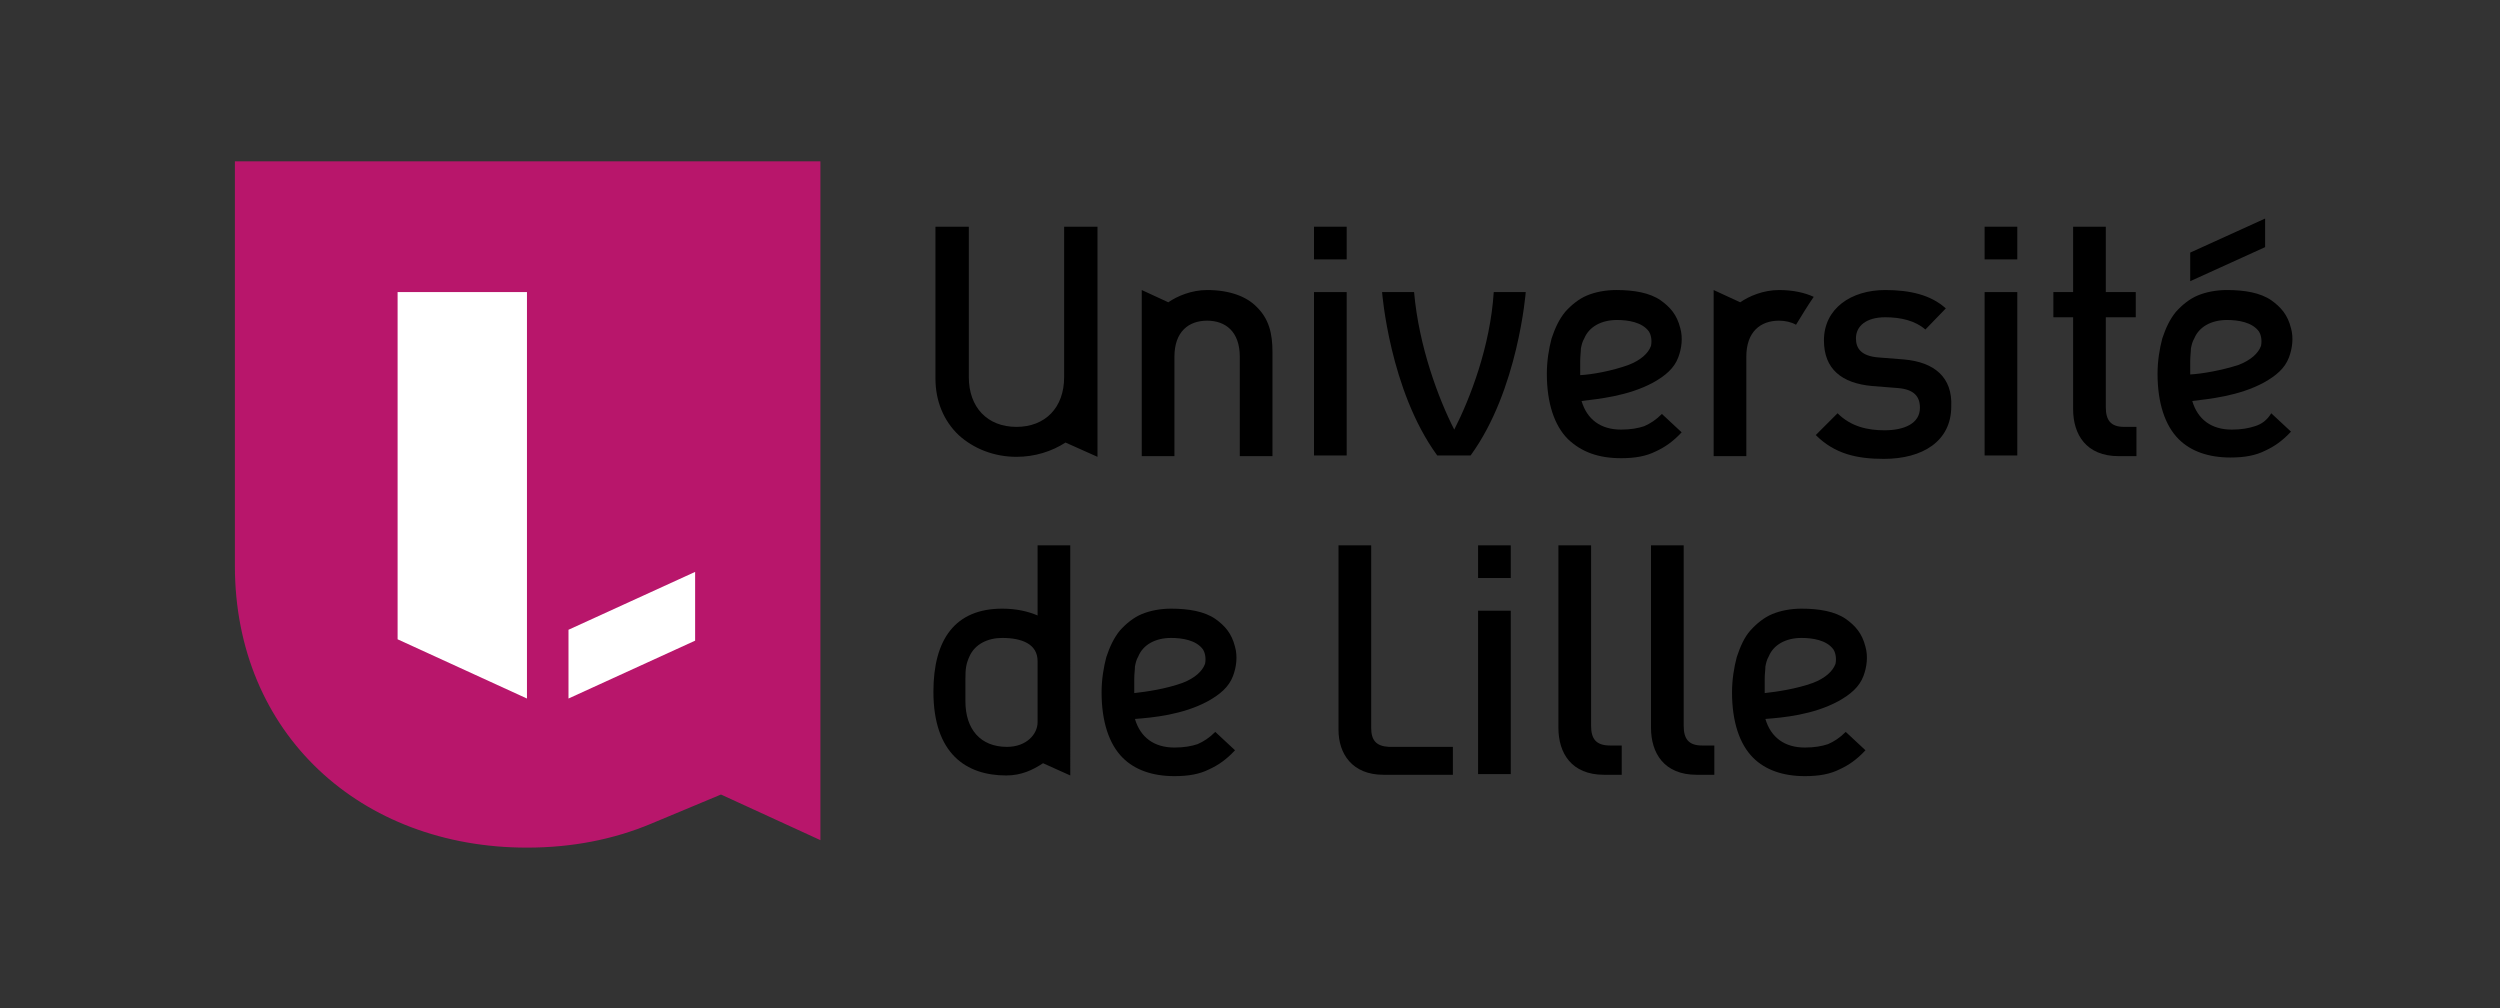 <?xml version="1.0" encoding="utf-8"?>
<!-- Generator: Adobe Illustrator 19.1.0, SVG Export Plug-In . SVG Version: 6.00 Build 0)  -->
<svg version="1.1" id="Calque_1" xmlns="http://www.w3.org/2000/svg" xmlns:xlink="http://www.w3.org/1999/xlink" x="0px" y="0px"
	 width="367.2px" height="148.1px" viewBox="0 0 367.2 148.1" style="enable-background:new 0 0 367.2 148.1;" xml:space="preserve"
	>
<rect x="0" y="0" width="367.2" height="148.1" fill="#333333" stroke="none"/>
<style type="text/css">
	.st0{fill:#B8166B;}
	.st1{fill:#FFFFFF;}
</style>
<g>
	<path class="st0" d="M120.5,23.7h-86v59.4c0,24.7,18.5,41.4,42.9,41.4c6.6,0,12.7-1.2,18.2-3.5l0,0l10.3-4.3l14.6,6.7V23.7z"/>
	<polygon class="st1" points="77.4,102.6 58.4,93.9 58.4,42.9 77.4,42.9 	"/>
	<polygon class="st1" points="102.1,84 83.5,92.5 83.5,102.6 102.1,94.1 	"/>
	<path d="M213.6,63.1c-2.3-4.5-5.2-12.2-5.9-20.2h-4.7c0,0,1.1,14.4,8.1,24h4.9c7-9.6,8.1-24,8.1-24h-4.7
		C218.9,50.9,215.9,58.6,213.6,63.1"/>
	<path d="M309.3,33.3h-4.8v9.6h-2.9v3.7h2.9v13.5c0,3.7,1.9,6.9,6.7,6.9h2.6v-4.3H312c-2,0-2.7-1-2.7-2.9V46.6h4.4v-3.7h-4.4V33.3z"
		/>
	<path d="M156.3,55.4c0,4.5-2.8,7.3-7,7.3c-4.3,0-7-2.9-7-7.3V33.3h-4.9v22.3c0,3.3,1.2,6.2,3.4,8.3c2.2,2,5.2,3.2,8.5,3.2
		c2.7,0,5.2-0.8,7.2-2.1l4.7,2.1V33.3h-4.9V55.4z"/>
	<path d="M184.5,45c-1.4-1.4-3.8-2.4-7.2-2.4c-2.3,0-4.4,0.9-5.7,1.8l-3.9-1.8V67h4.8V52.4c0-3.7,2.1-5.3,4.8-5.3s4.8,1.6,4.8,5.3
		V67h4.8V51.7C186.9,49,186.4,46.8,184.5,45"/>
	<path d="M256.5,52.4c0-3.7,2.1-5.3,4.8-5.3c0.9,0,1.8,0.2,2.5,0.6c0.8-1.3,1.7-2.8,2.6-4.1c-1.3-0.6-3-1-5.1-1
		c-2.3,0-4.4,0.9-5.7,1.8l-3.9-1.8V67h4.8V52.4z"/>
	<rect x="193" y="42.9" width="4.8" height="24"/>
	<rect x="193" y="33.3" width="4.8" height="4.8"/>
	<rect x="291.5" y="42.9" width="4.8" height="24"/>
	<rect x="291.5" y="33.3" width="4.8" height="4.8"/>
	<rect x="217.1" y="89.7" width="4.8" height="24"/>
	<rect x="217.1" y="80.1" width="4.8" height="4.8"/>
	<path d="M238.1,67.3c2.1,0,3.7-0.3,5.1-1c1.3-0.6,2.5-1.4,3.8-2.8l-2.9-2.7c-0.9,0.9-1.7,1.4-2.6,1.8c-0.9,0.3-2,0.5-3.4,0.5
		c-3,0-5-1.5-5.8-4.2l0,0l0,0c2.4-0.3,6.8-0.7,10.5-2.7c1.8-1,3.1-2.1,3.7-3.7c0.5-1.3,0.7-2.9,0.3-4.3c-0.5-2-1.5-3.1-2.9-4.1
		c-1.6-1.1-3.9-1.5-6.5-1.5c-1.6,0-3.1,0.3-4.3,0.8c-1.2,0.5-2.3,1.4-3.2,2.4c-0.9,1.1-1.5,2.4-2,3.9c-0.4,1.5-0.7,3.3-0.7,5.2
		c0,4.3,1.1,7.6,3.1,9.6C232.3,66.4,234.8,67.3,238.1,67.3 M232.1,53c0-0.7,0.1-1.3,0.1-1.8c0.1-0.5,0.2-1,0.5-1.5
		c0.7-1.7,2.5-2.7,4.8-2.7c1.6,0,3.7,0.3,4.7,1.7c0.2,0.3,0.5,1.1,0.3,2.1c-0.4,1.1-1.5,2.1-3.3,2.8c-2.5,0.9-5.3,1.4-7.1,1.5l0,0
		V53z"/>
	<path d="M177.4,103c1.8-1,3.1-2.1,3.7-3.7c0.5-1.3,0.7-2.9,0.3-4.3c-0.5-2-1.5-3.1-2.9-4.1c-1.6-1.1-3.9-1.5-6.5-1.5
		c-1.6,0-3.1,0.3-4.3,0.8c-1.2,0.5-2.3,1.4-3.2,2.4c-0.9,1.1-1.5,2.4-2,3.9c-0.4,1.5-0.7,3.3-0.7,5.2c0,4.3,1.1,7.6,3.1,9.6
		c1.8,1.8,4.4,2.7,7.6,2.7c2.1,0,3.7-0.3,5.1-1c1.3-0.6,2.5-1.4,3.8-2.8l-2.9-2.7c-0.9,0.9-1.7,1.4-2.6,1.8c-0.9,0.3-2,0.5-3.4,0.5
		c-3,0-5-1.5-5.8-4.2l0,0l0,0C169.3,105.4,173.7,105,177.4,103 M166.6,101.8L166.6,101.8l0-2.1c0-0.7,0.1-1.3,0.1-1.8
		c0.1-0.5,0.2-1,0.5-1.5c0.7-1.7,2.5-2.7,4.8-2.7c1.6,0,3.7,0.3,4.7,1.7c0.2,0.3,0.5,1.1,0.3,2.1c-0.4,1.1-1.5,2.1-3.3,2.8
		C171.2,101.2,168.4,101.6,166.6,101.8"/>
	<path d="M270,103c1.8-1,3.1-2.1,3.7-3.7c0.5-1.3,0.7-2.9,0.3-4.3c-0.5-2-1.5-3.1-2.9-4.1c-1.6-1.1-3.9-1.5-6.5-1.5
		c-1.6,0-3.1,0.3-4.3,0.8c-1.2,0.5-2.3,1.4-3.2,2.4s-1.5,2.4-2,3.9c-0.4,1.5-0.7,3.3-0.7,5.2c0,4.3,1.1,7.6,3.1,9.6
		c1.8,1.8,4.4,2.7,7.6,2.7c2.1,0,3.7-0.3,5.1-1c1.3-0.6,2.5-1.4,3.8-2.8l-2.9-2.7c-0.9,0.9-1.7,1.4-2.6,1.8c-0.9,0.3-2,0.5-3.4,0.5
		c-3,0-5-1.5-5.8-4.2l0,0l0,0C261.9,105.4,266.3,105,270,103 M259.2,101.8L259.2,101.8l0-2.1c0-0.7,0.1-1.3,0.1-1.8
		c0.1-0.5,0.2-1,0.5-1.5c0.7-1.7,2.5-2.7,4.8-2.7c1.6,0,3.7,0.3,4.7,1.7c0.2,0.3,0.5,1.1,0.3,2.1c-0.4,1.1-1.5,2.1-3.3,2.8
		C263.8,101.2,261,101.6,259.2,101.8"/>
	<path d="M331.2,62.6c-0.9,0.3-2,0.5-3.4,0.5c-3,0-5-1.5-5.8-4.2l0,0l0,0c2.4-0.3,6.8-0.7,10.5-2.7c1.8-1,3.1-2.1,3.7-3.7
		c0.5-1.3,0.7-2.9,0.3-4.3c-0.5-2-1.5-3.1-2.9-4.1c-1.6-1.1-3.9-1.5-6.5-1.5c-1.6,0-3.1,0.3-4.3,0.8c-1.2,0.5-2.3,1.4-3.2,2.4
		c-0.9,1.1-1.5,2.4-2,3.9c-0.4,1.5-0.7,3.3-0.7,5.2c0,4.3,1.1,7.6,3.1,9.6c1.8,1.8,4.4,2.7,7.6,2.7c2.1,0,3.7-0.3,5.1-1
		c1.3-0.6,2.5-1.4,3.8-2.8l-2.9-2.7C333,61.7,332.2,62.3,331.2,62.6 M321.7,55V53c0-0.7,0.1-1.3,0.1-1.8c0.1-0.5,0.2-1,0.5-1.5
		c0.7-1.7,2.5-2.7,4.8-2.7c1.6,0,3.7,0.3,4.7,1.7c0.2,0.3,0.5,1.1,0.3,2.1c-0.4,1.1-1.5,2.1-3.3,2.8C326.3,54.4,323.5,54.9,321.7,55
		L321.7,55z"/>
	<path d="M279.7,52.8l-3.8-0.3c-2.5-0.2-3.3-1.3-3.3-2.8c0-1.8,1.5-3.1,4.3-3.1c2.3,0,4.4,0.5,5.9,1.8l3-3.1c-2.2-2-5.3-2.7-8.9-2.7
		c-5,0-9,2.7-9,7.4c0,4.2,2.6,6.3,7.1,6.7l3.8,0.3c2.3,0.2,3.2,1.2,3.2,2.9c0,2.3-2.3,3.3-5.2,3.3c-2.4,0-4.9-0.5-6.9-2.5l-3.2,3.2
		c2.8,2.8,6.1,3.5,10,3.5c5.7,0,9.9-2.6,9.9-7.7C286.8,55.4,284.1,53.2,279.7,52.8"/>
	<path d="M152.4,90.4c-1.4-0.6-3.1-1-5.2-1c-6.9,0-10.1,4.5-10.1,12.2c0,9.1,4.8,12.3,10.7,12.3c2.2,0,3.9-0.8,5.4-1.8l4,1.8V80.1
		h-4.8V90.4z M152.4,106.1c0,1.7-1.6,3.6-4.5,3.6c-3.9,0-6.1-2.6-6.1-6.7v-3.3c0-1.5,0.1-2.2,0.6-3.3c0.8-1.8,2.7-2.7,4.8-2.7
		c2.9,0,5.2,0.9,5.2,3.4C152.4,99.4,152.4,103.9,152.4,106.1"/>
	<path d="M201.4,106.9V80.1h-4.8v27.1c0,3.5,2,6.6,6.6,6.6h10.2v-4.1H204C202.1,109.6,201.4,108.7,201.4,106.9"/>
	<path d="M233.7,106.6V80.1h-4.8v26.8c0,3.7,1.9,6.9,6.7,6.9h2.6v-4.3h-1.7C234.4,109.5,233.7,108.5,233.7,106.6"/>
	<path d="M247.3,106.6V80.1h-4.8v26.8c0,3.7,1.9,6.9,6.7,6.9h2.6v-4.3H250C248,109.5,247.3,108.5,247.3,106.6"/>
	<polygon points="332.7,32.1 321.7,37.1 321.7,41.3 332.7,36.3 	"/>
</g>
</svg>
